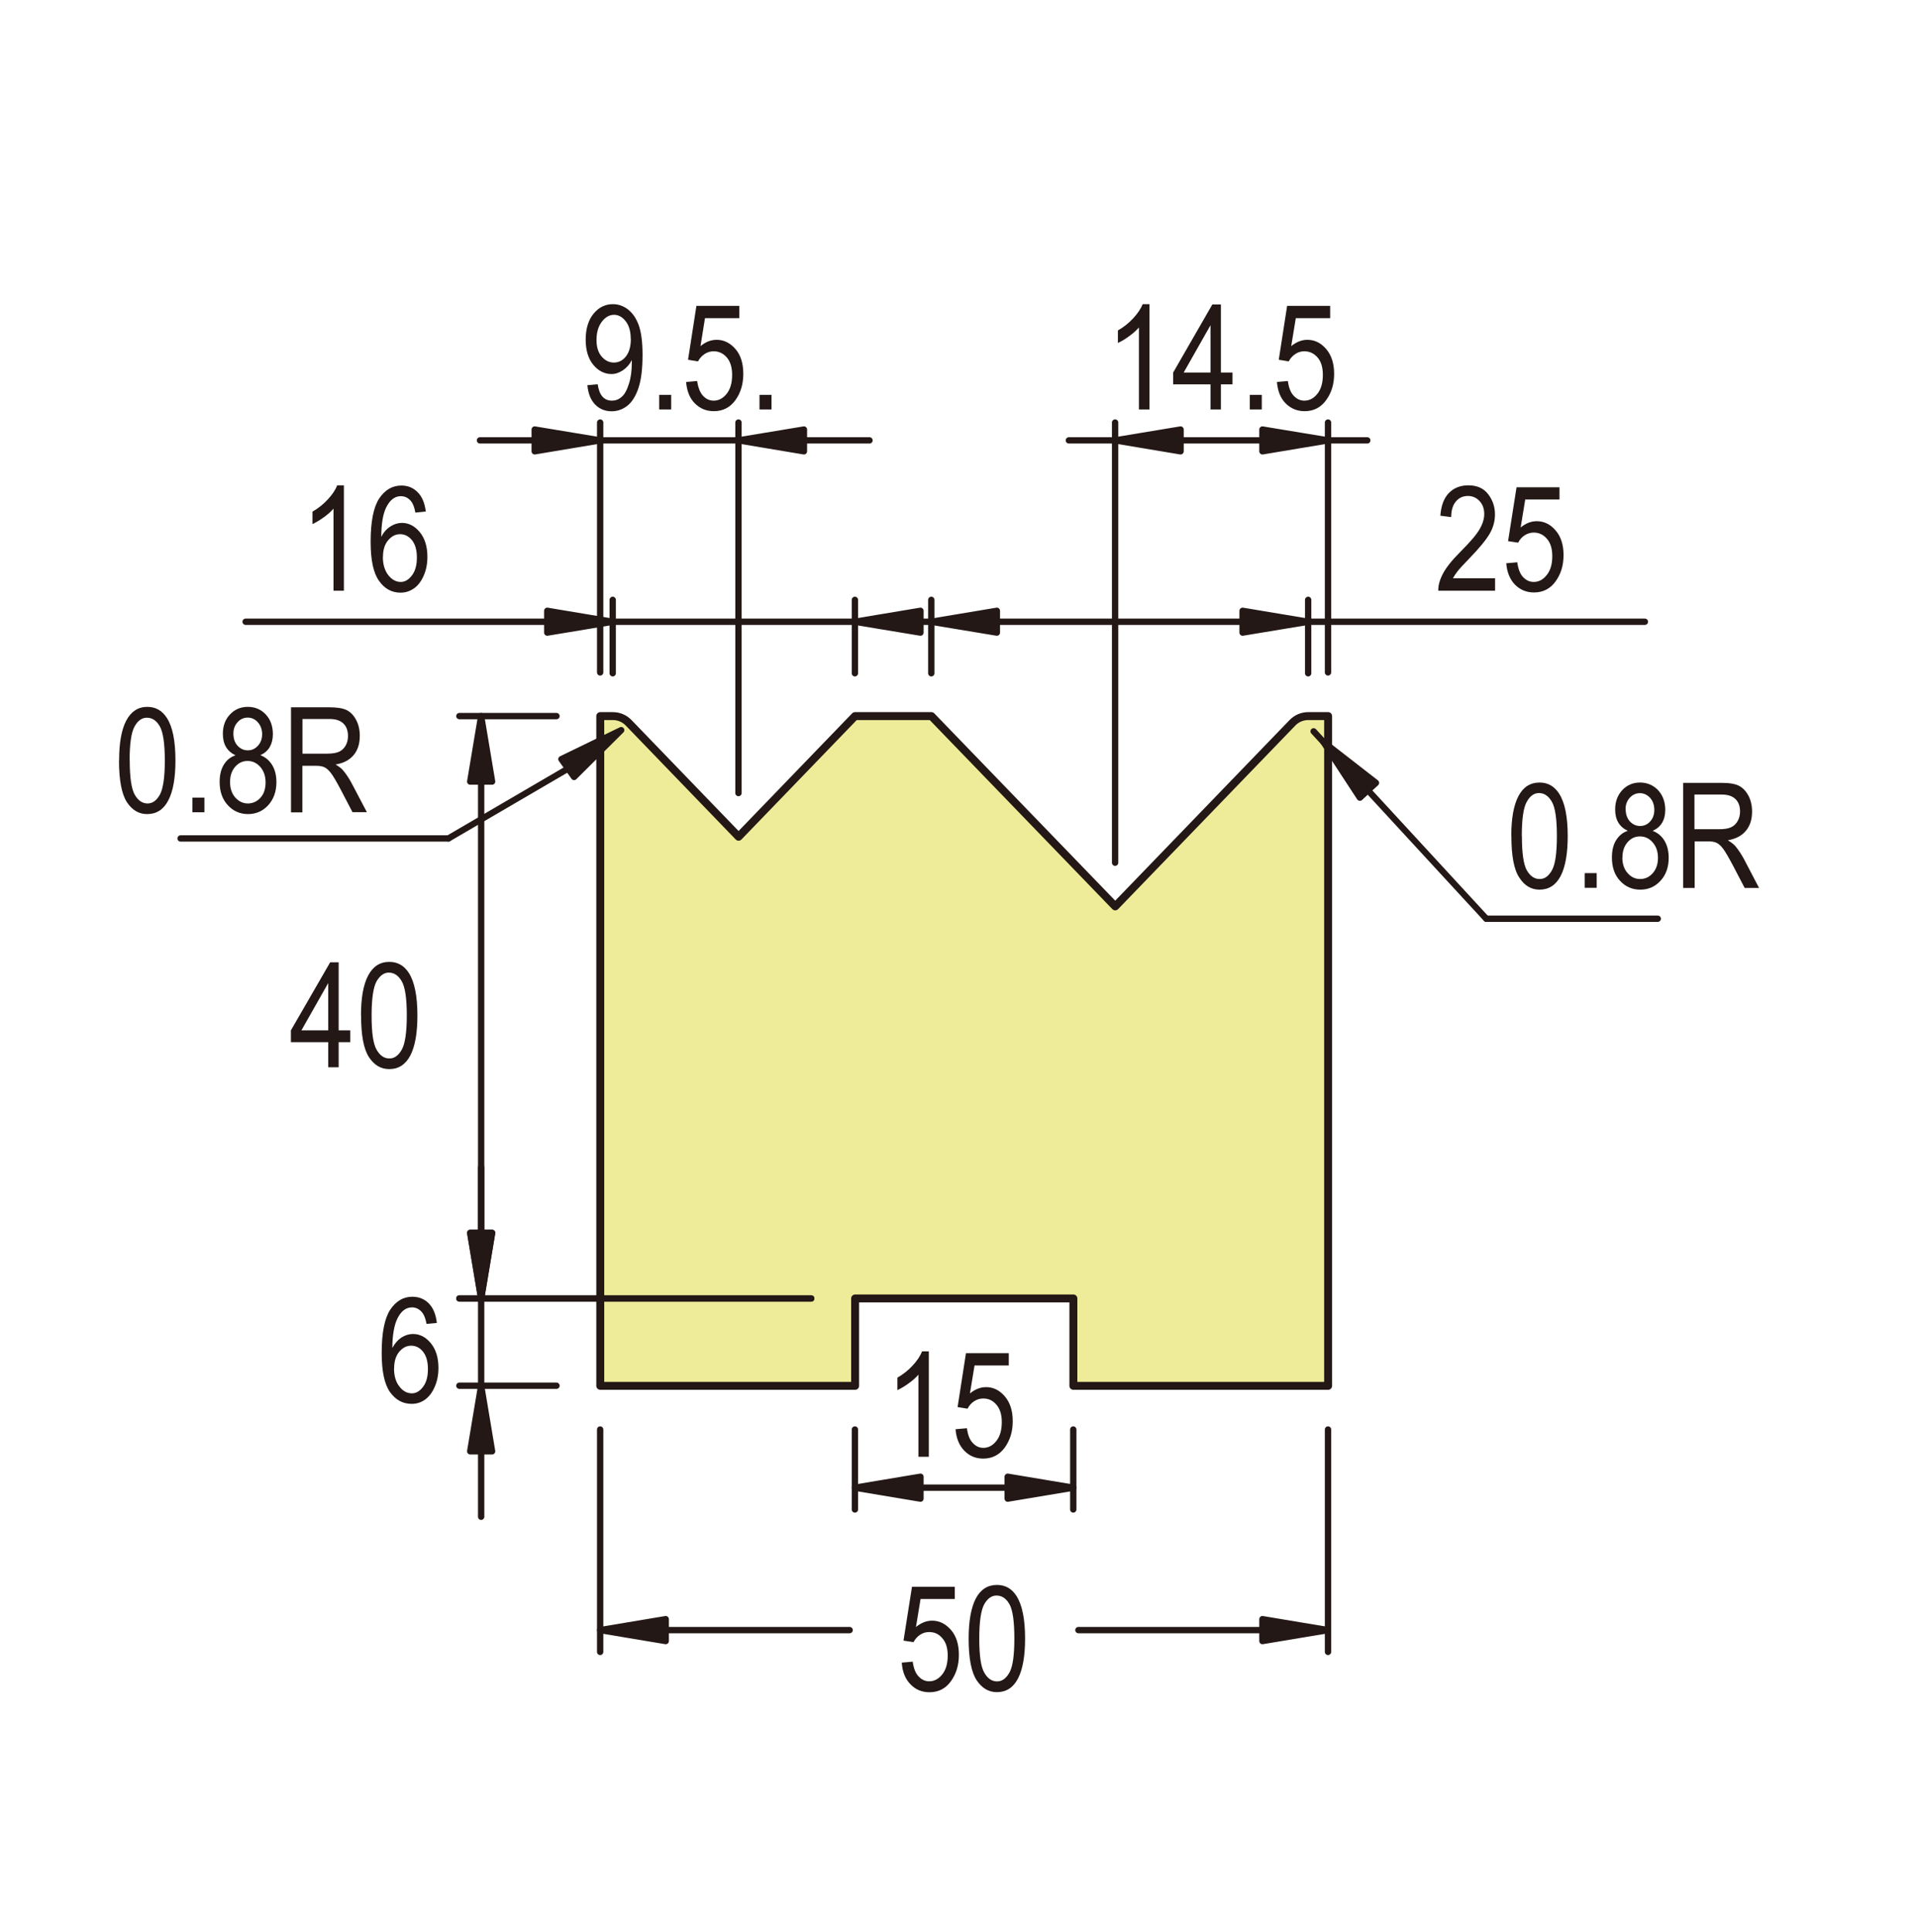 <?xml version="1.0" encoding="UTF-8"?>
<svg id="uuid-d70cc214-19a4-431e-830d-fed5131b65b7" data-name="DIMENSION" xmlns="http://www.w3.org/2000/svg" viewBox="0 0 178.65 180">
  <defs>
    <style>
      .uuid-64b32a5c-cedc-4209-9fee-7933e8bb2d6d {
        fill: none;
      }

      .uuid-64b32a5c-cedc-4209-9fee-7933e8bb2d6d, .uuid-30c86910-1ee8-40c1-a311-c51a0dc5a485, .uuid-219b6727-cad3-45bb-a670-a47090fdfe19 {
        stroke: #231815;
        stroke-linecap: round;
        stroke-linejoin: round;
      }

      .uuid-64b32a5c-cedc-4209-9fee-7933e8bb2d6d, .uuid-219b6727-cad3-45bb-a670-a47090fdfe19 {
        stroke-width: .59px;
      }

      .uuid-30c86910-1ee8-40c1-a311-c51a0dc5a485 {
        fill: #eeec99;
        stroke-width: .74px;
      }

      .uuid-219b6727-cad3-45bb-a670-a47090fdfe19, .uuid-4a5004b9-770c-4ee1-914a-1fee0d72c9bf {
        fill: #231815;
      }
    </style>
  </defs>
  <path class="uuid-30c86910-1ee8-40c1-a311-c51a0dc5a485" d="M86.79,66.72h-7.11l-10.85,11.24-10.25-10.62c-.39-.4-.91-.62-1.47-.62h-1.17v62.4h23.75v-8.14h20.34v8.14h23.74v-62.4h-1.85c-.56,0-1.08,.22-1.47,.62l-16.52,17.11-17.13-17.73Z"/>
  <g>
    <line class="uuid-64b32a5c-cedc-4209-9fee-7933e8bb2d6d" x1="79.67" y1="133.19" x2="79.67" y2="140.64"/>
    <line class="uuid-64b32a5c-cedc-4209-9fee-7933e8bb2d6d" x1="100.02" y1="133.19" x2="100.02" y2="140.64"/>
    <line class="uuid-64b32a5c-cedc-4209-9fee-7933e8bb2d6d" x1="85.78" y1="138.61" x2="93.91" y2="138.61"/>
    <polygon class="uuid-219b6727-cad3-45bb-a670-a47090fdfe19" points="85.78 137.59 85.78 139.63 79.67 138.61 85.78 137.59"/>
    <polygon class="uuid-219b6727-cad3-45bb-a670-a47090fdfe19" points="93.91 137.59 93.91 139.63 100.02 138.61 93.91 137.59"/>
    <g>
      <path class="uuid-4a5004b9-770c-4ee1-914a-1fee0d72c9bf" d="M86.57,135.73h-.98v-7.65c-.22,.26-.53,.54-.91,.81-.38,.28-.73,.48-1.05,.63v-1.16c.54-.31,1.02-.69,1.43-1.14,.42-.45,.7-.88,.87-1.31h.63v9.81Z"/>
      <path class="uuid-4a5004b9-770c-4ee1-914a-1fee0d72c9bf" d="M89.08,133.16l1.03-.09c.08,.62,.26,1.08,.55,1.38,.28,.3,.61,.45,.98,.45,.47,0,.88-.22,1.21-.64,.34-.43,.51-1.01,.51-1.76,0-.7-.17-1.24-.5-1.62-.33-.39-.73-.58-1.23-.58-.3,0-.58,.08-.84,.25-.26,.17-.47,.4-.62,.7l-.93-.15,.78-5.02h3.99v1.14h-3.19l-.43,2.61c.47-.39,.98-.59,1.51-.59,.67,0,1.25,.29,1.74,.86,.49,.57,.74,1.34,.74,2.31s-.25,1.77-.74,2.46c-.5,.68-1.17,1.03-2.01,1.03-.69,0-1.28-.24-1.76-.73-.47-.48-.75-1.15-.82-2Z"/>
    </g>
  </g>
  <g>
    <line class="uuid-64b32a5c-cedc-4209-9fee-7933e8bb2d6d" x1="55.93" y1="133.19" x2="55.93" y2="153.91"/>
    <line class="uuid-64b32a5c-cedc-4209-9fee-7933e8bb2d6d" x1="123.76" y1="133.19" x2="123.76" y2="153.91"/>
    <line class="uuid-64b32a5c-cedc-4209-9fee-7933e8bb2d6d" x1="62.04" y1="151.88" x2="79.18" y2="151.88"/>
    <line class="uuid-64b32a5c-cedc-4209-9fee-7933e8bb2d6d" x1="117.65" y1="151.88" x2="100.5" y2="151.88"/>
    <g>
      <path class="uuid-4a5004b9-770c-4ee1-914a-1fee0d72c9bf" d="M84.04,154.91l1.02-.09c.08,.62,.26,1.08,.55,1.38,.28,.3,.61,.45,.98,.45,.47,0,.87-.21,1.22-.64,.34-.43,.51-1.01,.51-1.75,0-.7-.16-1.24-.5-1.62-.32-.39-.73-.58-1.23-.58-.3,0-.58,.08-.84,.25-.26,.17-.46,.4-.62,.69l-.93-.14,.79-5.02h3.99v1.14h-3.19l-.43,2.61c.48-.39,.98-.59,1.51-.59,.67,0,1.25,.29,1.75,.86,.5,.57,.74,1.35,.74,2.32s-.25,1.78-.74,2.46c-.49,.69-1.17,1.03-2,1.03-.7,0-1.29-.24-1.76-.73-.48-.48-.76-1.15-.82-2.01Z"/>
      <path class="uuid-4a5004b9-770c-4ee1-914a-1fee0d72c9bf" d="M90.27,152.66c0-1.64,.23-2.88,.67-3.73,.45-.84,1.1-1.26,1.97-1.26,.77,0,1.38,.34,1.82,1.03,.53,.83,.8,2.15,.8,3.97,0,1.63-.22,2.87-.66,3.72-.44,.85-1.1,1.27-1.97,1.27-.78,0-1.4-.38-1.89-1.12-.49-.75-.74-2.03-.74-3.87Zm.99,0c0,1.58,.15,2.65,.47,3.19,.31,.54,.7,.81,1.19,.81,.46,0,.84-.27,1.15-.82,.31-.55,.46-1.6,.46-3.18s-.15-2.66-.46-3.2c-.31-.54-.71-.8-1.21-.8-.45,0-.83,.27-1.14,.82-.3,.55-.46,1.61-.46,3.19Z"/>
    </g>
    <polygon class="uuid-219b6727-cad3-45bb-a670-a47090fdfe19" points="62.04 150.86 62.04 152.9 55.93 151.88 62.04 150.86"/>
    <polygon class="uuid-219b6727-cad3-45bb-a670-a47090fdfe19" points="117.65 150.86 117.65 152.9 123.76 151.88 117.65 150.86"/>
  </g>
  <g>
    <line class="uuid-64b32a5c-cedc-4209-9fee-7933e8bb2d6d" x1="51.86" y1="66.72" x2="42.81" y2="66.72"/>
    <line class="uuid-64b32a5c-cedc-4209-9fee-7933e8bb2d6d" x1="75.6" y1="120.98" x2="42.81" y2="120.98"/>
    <line class="uuid-64b32a5c-cedc-4209-9fee-7933e8bb2d6d" x1="44.84" y1="72.82" x2="44.84" y2="114.87"/>
    <polygon class="uuid-219b6727-cad3-45bb-a670-a47090fdfe19" points="43.82 72.82 45.86 72.82 44.84 66.72 43.82 72.82"/>
    <polygon class="uuid-219b6727-cad3-45bb-a670-a47090fdfe19" points="43.82 114.87 45.86 114.87 44.84 120.98 43.82 114.87"/>
    <g>
      <path class="uuid-4a5004b9-770c-4ee1-914a-1fee0d72c9bf" d="M30.59,99.44v-2.34h-3.48v-1.1l3.66-6.34h.79v6.34h1.08v1.1h-1.08v2.34h-.97Zm0-3.44v-4.41l-2.5,4.41h2.5Z"/>
      <path class="uuid-4a5004b9-770c-4ee1-914a-1fee0d72c9bf" d="M33.64,94.62c0-1.64,.22-2.88,.67-3.73,.44-.84,1.1-1.27,1.97-1.27,.77,0,1.38,.34,1.82,1.03,.53,.83,.8,2.15,.8,3.97,0,1.63-.22,2.87-.66,3.72-.44,.84-1.09,1.27-1.97,1.27-.77,0-1.4-.37-1.89-1.12-.49-.75-.73-2.04-.73-3.87Zm.99,0c0,1.59,.15,2.65,.47,3.19,.31,.54,.7,.81,1.19,.81,.46,0,.84-.27,1.15-.82,.31-.55,.47-1.61,.47-3.18s-.15-2.65-.47-3.19c-.31-.54-.71-.81-1.21-.81-.45,0-.83,.28-1.14,.82-.3,.54-.46,1.61-.46,3.18Z"/>
    </g>
  </g>
  <g>
    <line class="uuid-64b32a5c-cedc-4209-9fee-7933e8bb2d6d" x1="75.6" y1="120.98" x2="42.81" y2="120.98"/>
    <line class="uuid-64b32a5c-cedc-4209-9fee-7933e8bb2d6d" x1="51.86" y1="129.11" x2="42.81" y2="129.11"/>
    <line class="uuid-64b32a5c-cedc-4209-9fee-7933e8bb2d6d" x1="44.84" y1="114.87" x2="44.84" y2="108.77"/>
    <line class="uuid-64b32a5c-cedc-4209-9fee-7933e8bb2d6d" x1="44.84" y1="135.22" x2="44.84" y2="141.32"/>
    <line class="uuid-64b32a5c-cedc-4209-9fee-7933e8bb2d6d" x1="44.84" y1="120.98" x2="44.84" y2="129.11"/>
    <polygon class="uuid-219b6727-cad3-45bb-a670-a47090fdfe19" points="43.82 114.87 45.86 114.87 44.84 120.98 43.82 114.87"/>
    <polygon class="uuid-219b6727-cad3-45bb-a670-a47090fdfe19" points="43.82 135.22 45.86 135.22 44.84 129.11 43.82 135.22"/>
    <path class="uuid-4a5004b9-770c-4ee1-914a-1fee0d72c9bf" d="M40.72,123.26l-.97,.09c-.09-.5-.23-.85-.41-1.07-.26-.31-.58-.47-.94-.47-.58,0-1.04,.36-1.38,1.07-.29,.61-.45,1.52-.46,2.72,.23-.43,.52-.76,.85-.98,.35-.22,.7-.33,1.08-.33,.64,0,1.19,.29,1.66,.86,.47,.57,.71,1.34,.71,2.31,0,.65-.12,1.25-.36,1.78-.23,.53-.54,.92-.91,1.18-.37,.26-.78,.38-1.23,.38-.82,0-1.48-.36-2.01-1.09-.52-.73-.78-1.95-.78-3.65,0-1.89,.27-3.23,.8-4.04,.54-.8,1.22-1.2,2.06-1.2,.61,0,1.12,.21,1.53,.62,.41,.42,.66,1.02,.75,1.81Zm-4,4.22c0,.71,.16,1.27,.5,1.7,.32,.43,.72,.64,1.17,.64,.38,0,.73-.2,1.03-.6,.31-.4,.46-.96,.46-1.66s-.15-1.23-.45-1.61c-.3-.38-.67-.57-1.11-.57s-.79,.19-1.12,.57c-.31,.38-.47,.89-.47,1.54Z"/>
  </g>
  <g>
    <line class="uuid-64b32a5c-cedc-4209-9fee-7933e8bb2d6d" x1="55.93" y1="62.65" x2="55.93" y2="39.37"/>
    <line class="uuid-64b32a5c-cedc-4209-9fee-7933e8bb2d6d" x1="68.82" y1="73.89" x2="68.82" y2="39.37"/>
    <line class="uuid-64b32a5c-cedc-4209-9fee-7933e8bb2d6d" x1="74.92" y1="41.03" x2="81.03" y2="41.03"/>
    <line class="uuid-64b32a5c-cedc-4209-9fee-7933e8bb2d6d" x1="49.83" y1="41.03" x2="44.73" y2="41.03"/>
    <line class="uuid-64b32a5c-cedc-4209-9fee-7933e8bb2d6d" x1="104.71" y1="41.03" x2="99.61" y2="41.03"/>
    <line class="uuid-64b32a5c-cedc-4209-9fee-7933e8bb2d6d" x1="68.82" y1="41.03" x2="55.93" y2="41.03"/>
    <polygon class="uuid-219b6727-cad3-45bb-a670-a47090fdfe19" points="74.92 40.02 74.92 42.05 68.82 41.03 74.92 40.02"/>
    <polygon class="uuid-219b6727-cad3-45bb-a670-a47090fdfe19" points="49.83 40.02 49.83 42.05 55.93 41.03 49.83 40.02"/>
    <g>
      <path class="uuid-4a5004b9-770c-4ee1-914a-1fee0d72c9bf" d="M54.74,35.89l.96-.09c.14,1.02,.59,1.53,1.33,1.53,.32,0,.63-.11,.89-.34,.27-.22,.5-.62,.68-1.2,.19-.57,.28-1.24,.28-2v-.24c-.2,.4-.48,.71-.83,.95-.35,.23-.7,.35-1.06,.35-.65,0-1.23-.29-1.7-.86-.47-.57-.71-1.36-.71-2.35s.25-1.83,.74-2.42c.49-.59,1.09-.88,1.8-.88,.5,0,.97,.16,1.4,.49,.43,.33,.76,.81,1,1.45,.23,.64,.36,1.56,.36,2.77,0,1.34-.13,2.38-.39,3.13-.25,.74-.6,1.29-1.03,1.63-.44,.34-.92,.51-1.46,.51-.61,0-1.12-.21-1.53-.62-.41-.42-.66-1.02-.73-1.81Zm4.04-4.31c0-.7-.16-1.25-.47-1.65-.31-.4-.68-.6-1.08-.6-.43,0-.81,.21-1.14,.64-.33,.43-.5,1-.5,1.71,0,.64,.15,1.15,.47,1.53,.32,.38,.71,.57,1.15,.57s.82-.19,1.12-.57c.3-.38,.46-.93,.46-1.63Z"/>
      <path class="uuid-4a5004b9-770c-4ee1-914a-1fee0d72c9bf" d="M61.43,38.15v-1.36h1.12v1.36h-1.12Z"/>
      <path class="uuid-4a5004b9-770c-4ee1-914a-1fee0d72c9bf" d="M63.95,35.59l1.02-.09c.09,.62,.27,1.08,.55,1.38,.28,.3,.61,.45,.99,.45,.46,0,.87-.21,1.21-.64,.34-.43,.51-1.01,.51-1.76,0-.7-.17-1.24-.49-1.62-.33-.38-.74-.58-1.23-.58-.3,0-.58,.08-.84,.25-.26,.17-.47,.4-.62,.69l-.93-.15,.78-5.02h4v1.14h-3.2l-.42,2.61c.47-.39,.97-.59,1.51-.59,.67,0,1.25,.29,1.75,.86,.49,.57,.73,1.34,.73,2.31s-.25,1.78-.74,2.46c-.51,.69-1.17,1.02-2.01,1.02-.69,0-1.28-.24-1.76-.72-.48-.48-.75-1.15-.82-2.01Z"/>
      <path class="uuid-4a5004b9-770c-4ee1-914a-1fee0d72c9bf" d="M70.78,38.15v-1.36h1.12v1.36h-1.12Z"/>
    </g>
  </g>
  <g>
    <line class="uuid-64b32a5c-cedc-4209-9fee-7933e8bb2d6d" x1="123.76" y1="62.65" x2="123.76" y2="39.37"/>
    <line class="uuid-64b32a5c-cedc-4209-9fee-7933e8bb2d6d" x1="103.92" y1="80.38" x2="103.92" y2="39.37"/>
    <line class="uuid-64b32a5c-cedc-4209-9fee-7933e8bb2d6d" x1="110.02" y1="41.03" x2="117.65" y2="41.03"/>
    <line class="uuid-64b32a5c-cedc-4209-9fee-7933e8bb2d6d" x1="123.76" y1="41.03" x2="127.42" y2="41.03"/>
    <polygon class="uuid-219b6727-cad3-45bb-a670-a47090fdfe19" points="110.02 40.02 110.02 42.05 103.92 41.03 110.02 40.02"/>
    <polygon class="uuid-219b6727-cad3-45bb-a670-a47090fdfe19" points="117.65 40.02 117.65 42.05 123.76 41.03 117.65 40.02"/>
    <g>
      <path class="uuid-4a5004b9-770c-4ee1-914a-1fee0d72c9bf" d="M107.11,38.15h-.97v-7.64c-.23,.26-.53,.54-.91,.81-.37,.28-.73,.49-1.05,.63v-1.16c.54-.31,1.02-.69,1.43-1.14,.42-.45,.71-.89,.88-1.31h.63v9.81Z"/>
      <path class="uuid-4a5004b9-770c-4ee1-914a-1fee0d72c9bf" d="M112.81,38.15v-2.34h-3.48v-1.1l3.65-6.34h.8v6.34h1.08v1.1h-1.08v2.34h-.98Zm0-3.44v-4.41l-2.5,4.41h2.5Z"/>
      <path class="uuid-4a5004b9-770c-4ee1-914a-1fee0d72c9bf" d="M116.47,38.15v-1.36h1.12v1.36h-1.12Z"/>
      <path class="uuid-4a5004b9-770c-4ee1-914a-1fee0d72c9bf" d="M118.99,35.59l1.03-.09c.08,.62,.26,1.08,.55,1.38,.28,.3,.61,.45,.98,.45,.47,0,.88-.21,1.22-.64,.34-.43,.51-1.01,.51-1.76,0-.7-.16-1.24-.49-1.62-.33-.38-.74-.58-1.24-.58-.29,0-.58,.08-.83,.25-.26,.17-.47,.4-.62,.69l-.93-.15,.78-5.02h4.01v1.14h-3.2l-.43,2.61c.48-.39,.98-.59,1.51-.59,.68,0,1.26,.29,1.75,.86,.49,.57,.74,1.34,.74,2.31s-.25,1.78-.75,2.46c-.5,.69-1.17,1.02-2,1.02-.69,0-1.28-.24-1.76-.72-.48-.48-.75-1.15-.82-2.01Z"/>
    </g>
  </g>
  <g>
    <line class="uuid-64b32a5c-cedc-4209-9fee-7933e8bb2d6d" x1="57.1" y1="62.73" x2="57.1" y2="55.89"/>
    <line class="uuid-64b32a5c-cedc-4209-9fee-7933e8bb2d6d" x1="79.67" y1="62.73" x2="79.67" y2="55.89"/>
    <line class="uuid-64b32a5c-cedc-4209-9fee-7933e8bb2d6d" x1="51" y1="57.93" x2="22.89" y2="57.93"/>
    <line class="uuid-64b32a5c-cedc-4209-9fee-7933e8bb2d6d" x1="85.78" y1="57.93" x2="91.88" y2="57.93"/>
    <line class="uuid-64b32a5c-cedc-4209-9fee-7933e8bb2d6d" x1="57.1" y1="57.93" x2="79.67" y2="57.93"/>
    <polygon class="uuid-219b6727-cad3-45bb-a670-a47090fdfe19" points="51 56.91 51 58.94 57.1 57.93 51 56.91"/>
    <polygon class="uuid-219b6727-cad3-45bb-a670-a47090fdfe19" points="85.78 56.91 85.78 58.94 79.67 57.93 85.78 56.91"/>
    <g>
      <path class="uuid-4a5004b9-770c-4ee1-914a-1fee0d72c9bf" d="M32.05,55.04h-.97v-7.65c-.22,.26-.53,.54-.91,.81-.39,.28-.73,.48-1.05,.63v-1.16c.54-.31,1.02-.69,1.43-1.14,.42-.45,.71-.88,.87-1.31h.63v9.82Z"/>
      <path class="uuid-4a5004b9-770c-4ee1-914a-1fee0d72c9bf" d="M39.68,47.66l-.97,.1c-.09-.5-.23-.85-.41-1.07-.26-.31-.58-.46-.94-.46-.57,0-1.03,.35-1.38,1.07-.3,.62-.44,1.52-.45,2.72,.22-.43,.51-.75,.85-.97,.35-.22,.71-.33,1.08-.33,.63,0,1.19,.29,1.66,.86,.47,.57,.71,1.34,.71,2.31,0,.66-.12,1.25-.36,1.78-.24,.53-.54,.92-.92,1.17-.38,.26-.78,.38-1.23,.38-.8,0-1.48-.36-1.99-1.09-.53-.73-.79-1.94-.79-3.65,0-1.89,.27-3.23,.8-4.04,.54-.8,1.22-1.2,2.07-1.2,.61,0,1.11,.21,1.52,.63,.41,.41,.66,1.02,.75,1.8Zm-4,4.22c0,.71,.17,1.27,.5,1.7,.34,.43,.72,.64,1.17,.64,.38,0,.73-.2,1.04-.61,.31-.4,.46-.96,.46-1.66s-.15-1.23-.45-1.61c-.31-.38-.68-.57-1.11-.57s-.8,.19-1.12,.57c-.32,.38-.48,.89-.48,1.54Z"/>
    </g>
  </g>
  <g>
    <line class="uuid-64b32a5c-cedc-4209-9fee-7933e8bb2d6d" x1="86.79" y1="62.73" x2="86.79" y2="55.89"/>
    <line class="uuid-64b32a5c-cedc-4209-9fee-7933e8bb2d6d" x1="121.91" y1="62.73" x2="121.91" y2="55.89"/>
    <line class="uuid-64b32a5c-cedc-4209-9fee-7933e8bb2d6d" x1="92.9" y1="57.93" x2="153.29" y2="57.93"/>
    <polygon class="uuid-219b6727-cad3-45bb-a670-a47090fdfe19" points="92.9 56.91 92.9 58.94 86.79 57.93 92.9 56.91"/>
    <polygon class="uuid-219b6727-cad3-45bb-a670-a47090fdfe19" points="115.8 56.91 115.8 58.94 121.91 57.93 115.8 56.91"/>
    <g>
      <path class="uuid-4a5004b9-770c-4ee1-914a-1fee0d72c9bf" d="M139.33,53.88v1.16h-5.29c-.02-.47,.12-.99,.42-1.57,.3-.58,.84-1.26,1.63-2.05,.92-.92,1.52-1.62,1.8-2.12,.29-.5,.43-.96,.43-1.4,0-.5-.14-.9-.44-1.22-.29-.31-.65-.47-1.08-.47-.46,0-.83,.17-1.12,.51-.29,.34-.44,.83-.44,1.46l-1.01-.13c.07-.94,.33-1.64,.8-2.12,.46-.47,1.06-.71,1.81-.71,.82,0,1.43,.28,1.85,.83,.42,.55,.63,1.18,.63,1.88,0,.62-.16,1.22-.49,1.79-.33,.57-.95,1.33-1.87,2.28-.58,.6-.96,1.01-1.13,1.23-.17,.22-.31,.43-.42,.65h3.93Z"/>
      <path class="uuid-4a5004b9-770c-4ee1-914a-1fee0d72c9bf" d="M140.37,52.48l1.03-.09c.08,.62,.26,1.08,.54,1.38,.29,.3,.61,.45,.99,.45,.47,0,.87-.21,1.21-.64,.35-.43,.52-1.01,.52-1.76,0-.69-.16-1.24-.5-1.62-.32-.38-.74-.58-1.23-.58-.3,0-.58,.09-.84,.25-.26,.17-.46,.4-.61,.69l-.94-.14,.79-5.02h4v1.14h-3.19l-.43,2.61c.47-.39,.97-.59,1.51-.59,.66,0,1.25,.28,1.74,.85,.5,.57,.75,1.34,.75,2.31s-.25,1.77-.75,2.46c-.49,.68-1.17,1.02-2,1.02-.7,0-1.29-.24-1.77-.72-.47-.48-.75-1.15-.82-2Z"/>
    </g>
  </g>
  <g>
    <line class="uuid-64b32a5c-cedc-4209-9fee-7933e8bb2d6d" x1="154.49" y1="85.6" x2="138.51" y2="85.6"/>
    <line class="uuid-64b32a5c-cedc-4209-9fee-7933e8bb2d6d" x1="138.51" y1="85.6" x2="127.48" y2="73.63"/>
    <g>
      <path class="uuid-4a5004b9-770c-4ee1-914a-1fee0d72c9bf" d="M140.84,77.9c0-1.64,.22-2.88,.67-3.73,.44-.84,1.1-1.26,1.97-1.26,.76,0,1.37,.34,1.81,1.02,.54,.83,.81,2.15,.81,3.97,0,1.63-.22,2.87-.66,3.72-.45,.85-1.1,1.27-1.97,1.27-.77,0-1.4-.37-1.88-1.12-.5-.74-.74-2.03-.74-3.87Zm.99,0c0,1.59,.15,2.65,.46,3.19,.31,.54,.71,.81,1.19,.81s.84-.27,1.15-.82c.31-.55,.46-1.61,.46-3.18s-.15-2.66-.47-3.2c-.31-.54-.71-.81-1.2-.81-.46,0-.84,.27-1.14,.82-.31,.55-.46,1.61-.46,3.18Z"/>
      <path class="uuid-4a5004b9-770c-4ee1-914a-1fee0d72c9bf" d="M147.68,82.72v-1.37h1.12v1.37h-1.12Z"/>
      <path class="uuid-4a5004b9-770c-4ee1-914a-1fee0d72c9bf" d="M151.7,77.41c-.39-.18-.68-.43-.88-.76-.2-.33-.3-.74-.3-1.23,0-.74,.23-1.34,.67-1.81,.44-.47,1-.7,1.65-.7s1.23,.24,1.68,.71c.44,.48,.67,1.09,.67,1.84,0,.47-.1,.87-.29,1.19-.19,.33-.49,.58-.88,.76,.48,.19,.85,.5,1.1,.93,.26,.43,.39,.96,.39,1.59,0,.87-.26,1.59-.76,2.13-.5,.55-1.13,.83-1.88,.83s-1.39-.27-1.9-.83c-.51-.55-.75-1.27-.75-2.17,0-.66,.13-1.2,.4-1.62,.27-.43,.63-.72,1.1-.87Zm-.51,2.49c0,.6,.17,1.09,.49,1.45,.33,.37,.71,.55,1.17,.55s.85-.18,1.17-.54c.32-.36,.49-.83,.49-1.43s-.17-1.08-.5-1.45c-.32-.37-.72-.55-1.18-.55s-.84,.18-1.16,.55c-.31,.36-.47,.84-.47,1.41Zm.31-4.51c0,.47,.13,.85,.39,1.14,.26,.28,.58,.43,.95,.43s.69-.14,.94-.42c.26-.28,.39-.64,.39-1.08s-.13-.83-.39-1.12c-.27-.29-.59-.44-.95-.44s-.68,.14-.94,.42c-.26,.28-.4,.64-.4,1.06Z"/>
      <path class="uuid-4a5004b9-770c-4ee1-914a-1fee0d72c9bf" d="M156.86,82.72v-9.78h3.56c.74,0,1.29,.09,1.65,.28,.35,.18,.64,.49,.87,.91,.22,.42,.34,.92,.34,1.48,0,.74-.19,1.34-.58,1.8-.38,.46-.94,.75-1.68,.88,.3,.18,.53,.35,.69,.53,.31,.37,.58,.79,.83,1.25l1.39,2.66h-1.34l-1.06-2.03c-.42-.79-.73-1.33-.94-1.61-.21-.28-.41-.46-.61-.56-.2-.1-.47-.14-.83-.14h-1.22v4.34h-1.06Zm1.06-5.46h2.27c.5,0,.87-.06,1.13-.18,.26-.12,.46-.31,.61-.57,.15-.26,.23-.56,.23-.9,0-.5-.14-.88-.43-1.16-.29-.28-.71-.42-1.29-.42h-2.53v3.23Z"/>
    </g>
    <line class="uuid-64b32a5c-cedc-4209-9fee-7933e8bb2d6d" x1="122.42" y1="68.14" x2="123.34" y2="69.14"/>
    <polygon class="uuid-219b6727-cad3-45bb-a670-a47090fdfe19" points="128.23 72.94 126.73 74.32 123.34 69.14 128.23 72.94"/>
  </g>
  <g>
    <line class="uuid-64b32a5c-cedc-4209-9fee-7933e8bb2d6d" x1="16.83" y1="78.12" x2="41.79" y2="78.12"/>
    <line class="uuid-64b32a5c-cedc-4209-9fee-7933e8bb2d6d" x1="41.79" y1="78.12" x2="52.82" y2="71.68"/>
    <g>
      <path class="uuid-4a5004b9-770c-4ee1-914a-1fee0d72c9bf" d="M11.1,70.86c0-1.64,.22-2.88,.67-3.73,.45-.84,1.1-1.27,1.96-1.27,.77,0,1.38,.34,1.82,1.03,.54,.83,.8,2.15,.8,3.97,0,1.63-.22,2.87-.67,3.72-.44,.85-1.1,1.27-1.97,1.27-.77,0-1.4-.37-1.89-1.12-.48-.75-.73-2.04-.73-3.87Zm.99,0c0,1.59,.16,2.65,.47,3.19,.31,.54,.71,.81,1.19,.81,.46,0,.84-.27,1.15-.82,.3-.55,.46-1.61,.46-3.18s-.16-2.65-.47-3.19c-.31-.54-.71-.8-1.21-.8-.45,0-.84,.27-1.14,.82-.31,.55-.46,1.61-.46,3.18Z"/>
      <path class="uuid-4a5004b9-770c-4ee1-914a-1fee0d72c9bf" d="M17.93,75.68v-1.36h1.12v1.36h-1.12Z"/>
      <path class="uuid-4a5004b9-770c-4ee1-914a-1fee0d72c9bf" d="M21.94,70.37c-.38-.18-.67-.43-.87-.76-.2-.33-.3-.74-.3-1.24,0-.74,.22-1.34,.67-1.81,.44-.47,1-.7,1.66-.7s1.23,.24,1.67,.71c.44,.47,.66,1.09,.66,1.83,0,.47-.1,.87-.29,1.2-.19,.33-.48,.58-.87,.76,.48,.19,.84,.5,1.1,.93,.26,.43,.39,.95,.39,1.59,0,.87-.26,1.58-.76,2.14-.51,.55-1.13,.83-1.88,.83s-1.39-.28-1.89-.83c-.51-.55-.76-1.27-.76-2.17,0-.65,.13-1.19,.4-1.62,.27-.43,.63-.71,1.09-.86Zm-.5,2.49c0,.6,.16,1.08,.49,1.45,.33,.37,.72,.55,1.17,.55s.85-.18,1.17-.53c.32-.35,.48-.83,.48-1.43s-.17-1.08-.5-1.45c-.33-.37-.72-.55-1.18-.55s-.84,.18-1.16,.55c-.32,.37-.47,.84-.47,1.41Zm.31-4.52c0,.48,.13,.86,.39,1.14,.26,.28,.57,.43,.95,.43s.68-.14,.94-.42c.26-.28,.4-.64,.4-1.08s-.14-.83-.41-1.12c-.26-.29-.58-.43-.94-.43s-.68,.14-.93,.42c-.26,.28-.4,.63-.4,1.06Z"/>
      <path class="uuid-4a5004b9-770c-4ee1-914a-1fee0d72c9bf" d="M27.12,75.68v-9.78h3.56c.74,0,1.29,.09,1.64,.27,.36,.18,.65,.49,.87,.91,.23,.43,.34,.92,.34,1.48,0,.74-.19,1.34-.58,1.8-.39,.46-.94,.75-1.68,.87,.3,.17,.53,.35,.69,.53,.31,.37,.59,.79,.83,1.25l1.4,2.66h-1.34l-1.06-2.03c-.42-.8-.73-1.33-.94-1.6-.21-.27-.41-.46-.61-.55-.2-.1-.47-.14-.83-.14h-1.23v4.34h-1.06Zm1.06-5.46h2.28c.5,0,.88-.06,1.14-.18,.26-.12,.46-.31,.61-.57,.15-.26,.22-.56,.22-.9,0-.49-.14-.88-.43-1.16-.29-.28-.72-.42-1.28-.42h-2.53v3.23Z"/>
    </g>
    <polygon class="uuid-219b6727-cad3-45bb-a670-a47090fdfe19" points="52.32 70.73 53.5 72.39 57.89 68.03 52.32 70.73"/>
  </g>
</svg>